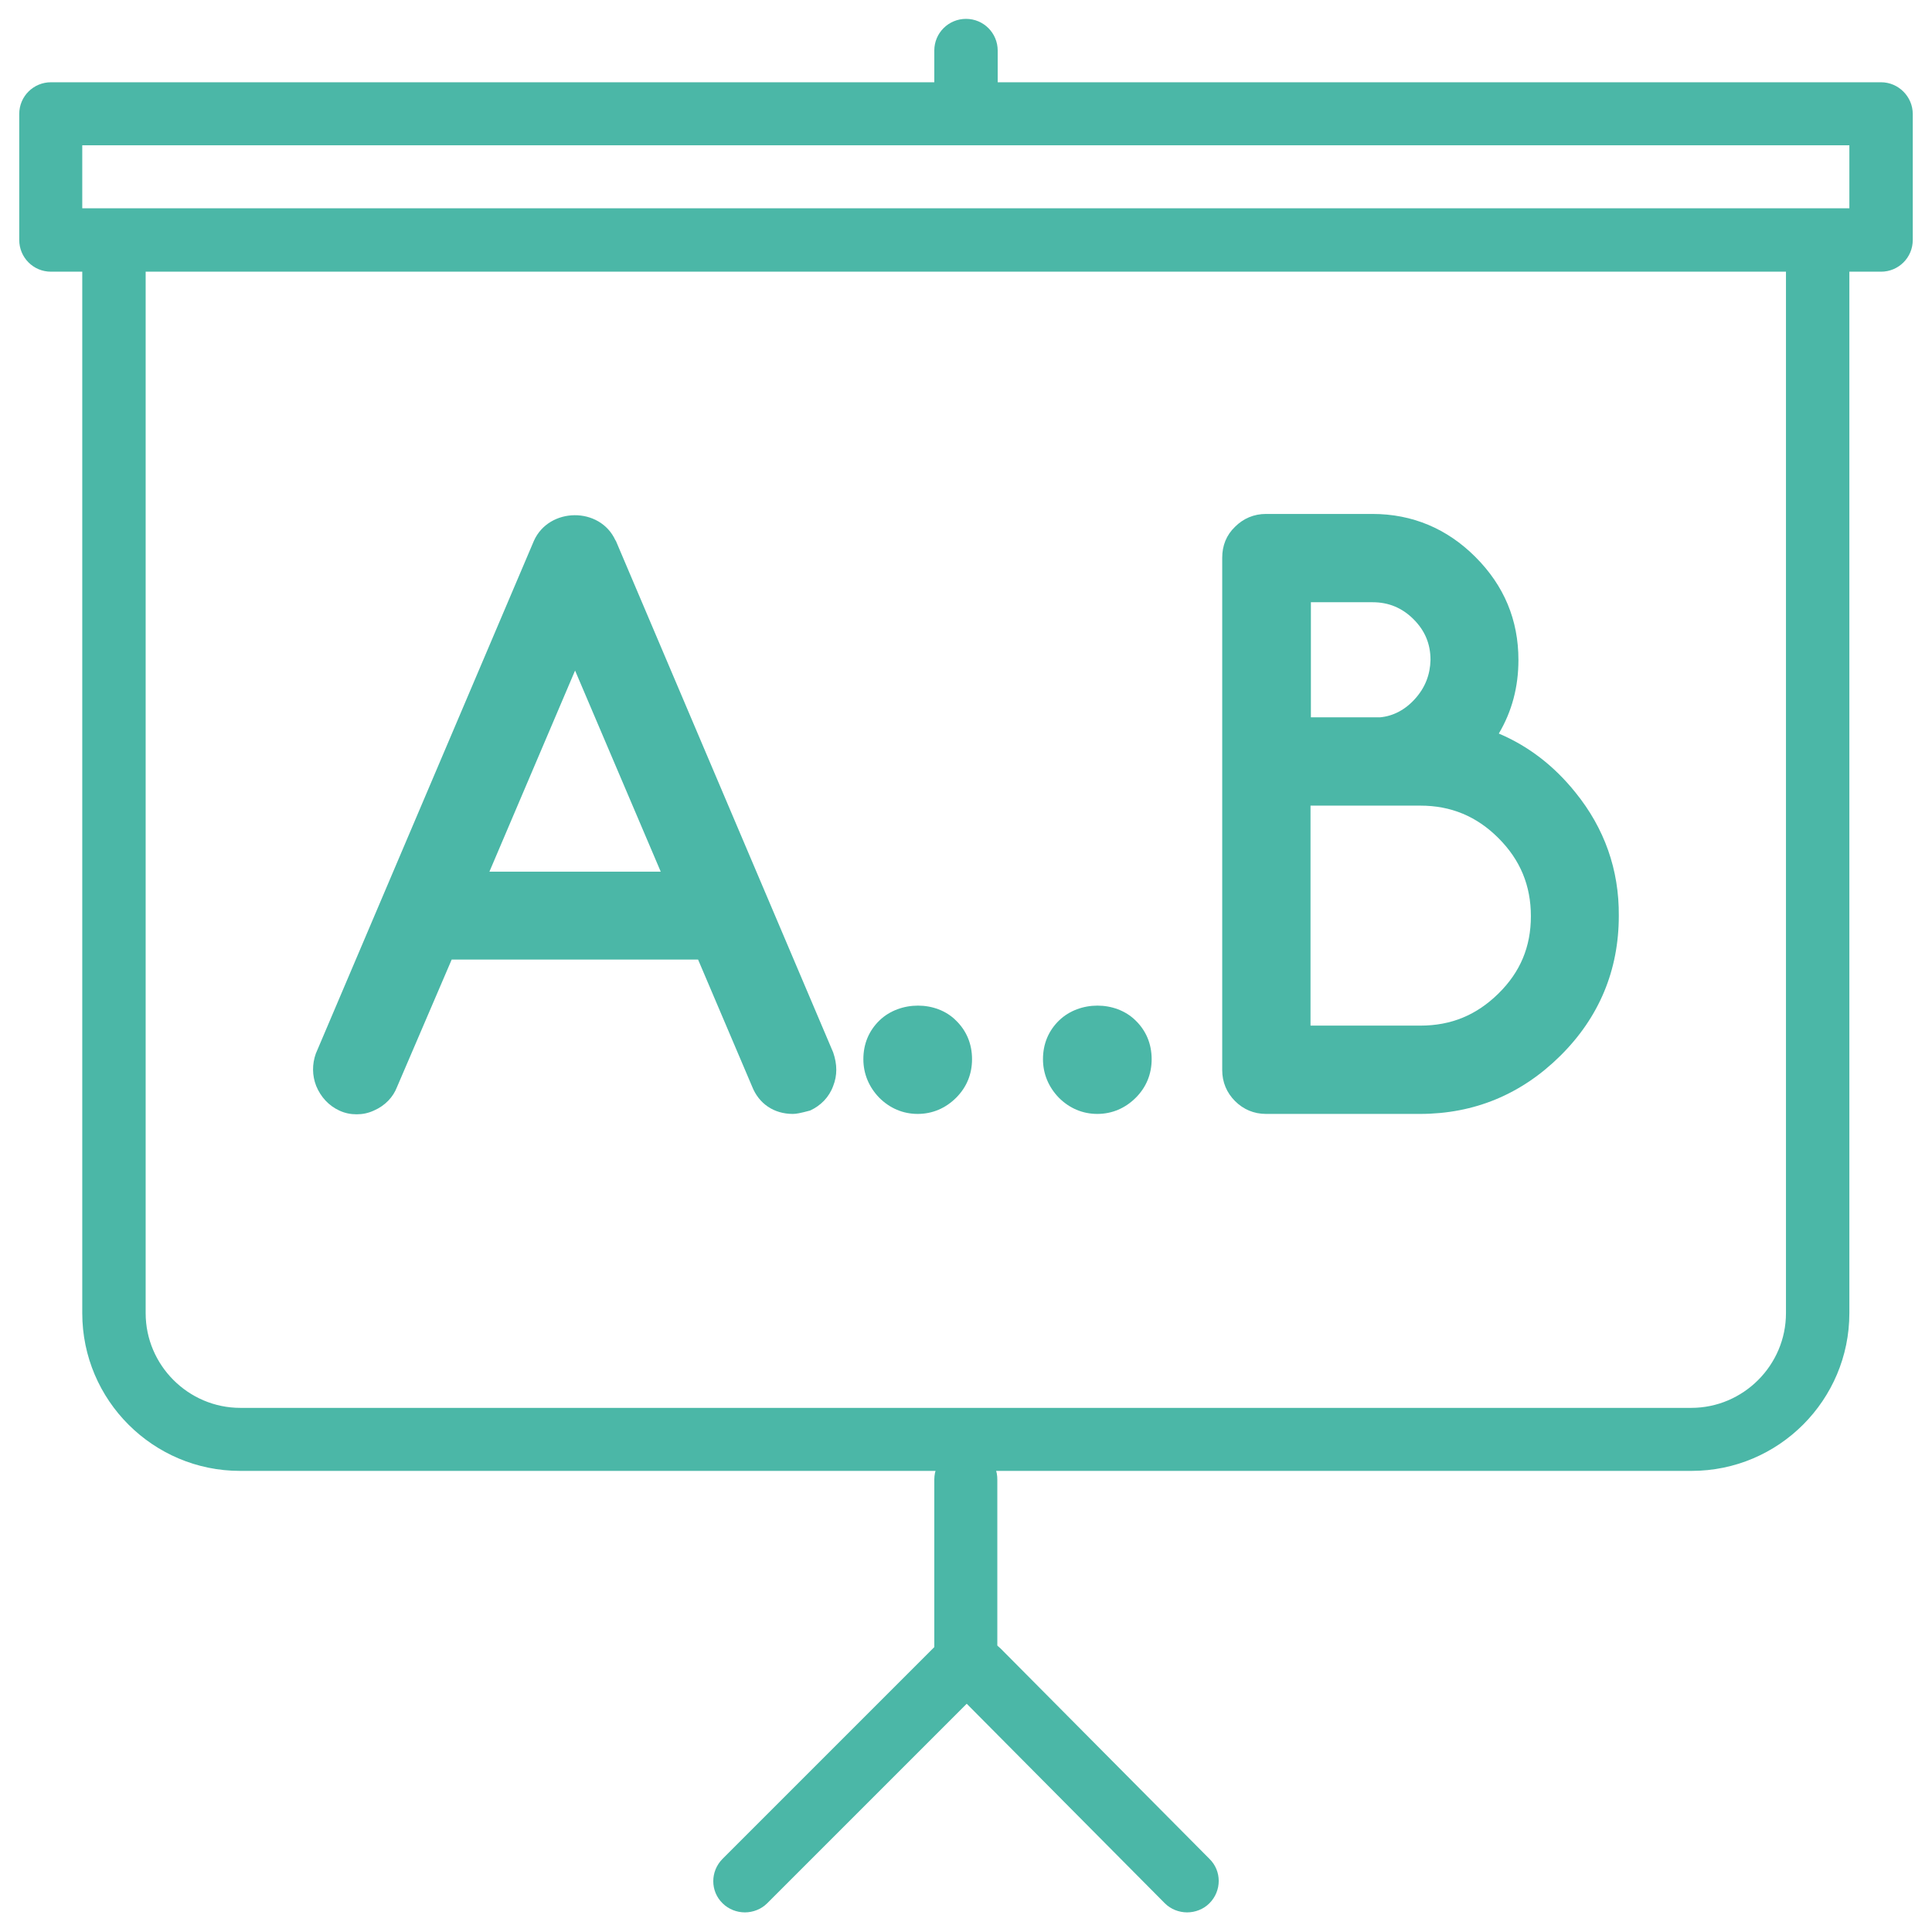 <?xml version="1.0" encoding="utf-8"?>
<!-- Generator: Adobe Illustrator 22.0.1, SVG Export Plug-In . SVG Version: 6.00 Build 0)  -->
<svg version="1.1" id="Capa_1" xmlns="http://www.w3.org/2000/svg" xmlns:xlink="http://www.w3.org/1999/xlink" x="0px" y="0px"
	 width="512px" height="512px" viewBox="483 675 512 512" style="enable-background:new 483 675 512 512;" xml:space="preserve">
<style type="text/css">
	.st0{fill:#E5007E;}
	.st1{fill:#E5007E;stroke:#E5007E;stroke-width:6.752;stroke-miterlimit:10;}
	.st2{fill:#4BB7A7;}
	.st3{fill:none;}
</style>
<g>
	<g>
		<g>
			<g>
				<path class="st2" d="M748.2,1111.9c-3.3-3.3-8.6-3.3-11.8,0c-3.3,3.3-3.3,8.6,0,11.8l55.3,55.7c1.6,1.6,3.8,2.4,5.9,2.4
					c2.1,0,4.3-0.8,5.9-2.4c3.3-3.3,3.3-8.6,0-11.8L748.2,1111.9z M748.2,1111.9"/>
			</g>
			<g>
				<path class="st2" d="M739,1058.7c-4.6,0-8.4,3.7-8.4,8.4v44.4l-56.1,56.1c-3.3,3.3-3.3,8.6,0,11.8c1.6,1.6,3.8,2.4,5.9,2.4
					c2.1,0,4.3-0.8,5.9-2.4l58.5-58.5c1.6-1.6,2.5-3.7,2.5-5.9v-47.8C747.4,1062.5,743.6,1058.7,739,1058.7L739,1058.7z M739,1058.7
					"/>
			</g>
			<g>
				<path class="st2" d="M981.5,696.8H747.4v-8.4c0-4.6-3.7-8.4-8.4-8.4c-4.6,0-8.4,3.7-8.4,8.4v8.4H496.5c-4.6,0-8.4,3.7-8.4,8.4
					v33.4c0,4.6,3.7,8.4,8.4,8.4h471.2c4.6,0,8.4-3.7,8.4-8.4c0-4.6-3.7-8.4-8.4-8.4H504.8v-16.7h468.3v16.7h-8.4
					c-4.6,0-8.4,3.7-8.4,8.4V1023c0,13.8-11.3,25.1-25.1,25.1H546.7c-13.8,0-25.1-11.3-25.1-25.1V746.4c0-4.6-3.7-8.4-8.4-8.4
					c-4.6,0-8.4,3.7-8.4,8.4V1023c0,23.1,18.8,41.8,41.8,41.8h384.7c23.1,0,41.8-18.8,41.8-41.8V747h8.4c4.6,0,8.4-3.7,8.4-8.4
					v-33.4C989.9,700.6,986.1,696.8,981.5,696.8L981.5,696.8z M981.5,696.8"/>
			</g>
		</g>
	</g>
	<g>
		<path class="st2" d="M646.2,818.3l-0.1-0.1c-4.1-9-17.6-8.8-21.6,0.1l-57.8,135.9c-1,2.8-1,5.8,0.1,8.6c1.2,2.9,3.3,5.2,6.1,6.5
			c1.5,0.7,3,1,4.6,1c1.6,0,3.1-0.3,4.6-1c3-1.3,5.1-3.6,6.1-6.2l14.5-33.8h65.3l14.3,33.6c1.8,4.6,5.8,7.3,10.8,7.3
			c0.9,0,2-0.2,4.6-0.9c2.8-1.3,5-3.5,6.1-6.5c1.1-2.8,1.1-5.7,0-8.9L646.2,818.3z M612.7,906l22.7-53.3l22.7,53.3H612.7z"/>
		<path class="st2" d="M716.1,945.4c-2.8,2.7-4.3,6.2-4.3,10.3c0,3.9,1.5,7.4,4.2,10.2c2.8,2.8,6.3,4.3,10.2,4.3
			c3.9,0,7.4-1.5,10.2-4.3c2.8-2.8,4.2-6.3,4.2-10.2c0-4.1-1.5-7.6-4.3-10.3C731.1,940.2,721.5,940.2,716.1,945.4z"/>
		<path class="st2" d="M763.7,945.4c-2.8,2.7-4.3,6.2-4.3,10.3c0,3.9,1.5,7.4,4.2,10.2c2.8,2.8,6.3,4.3,10.2,4.3
			c3.9,0,7.4-1.5,10.2-4.3c2.8-2.8,4.2-6.3,4.2-10.2c0-4.1-1.5-7.6-4.3-10.3C778.6,940.2,769.1,940.2,763.7,945.4z"/>
		<path class="st2" d="M900.5,885c-5.7-7.1-12.5-12.3-20.3-15.6c3.5-5.9,5.2-12.4,5.2-19.5c0-10.6-3.8-19.7-11.4-27.3
			c-7.5-7.5-16.7-11.4-27.3-11.4h-28.2c-3.2,0-6,1.2-8.2,3.4c-2.3,2.2-3.4,5-3.4,8.2v135.8c0,3.2,1.2,6,3.4,8.2
			c2.2,2.2,5,3.4,8.2,3.4h40.8c14.4,0,26.9-5.2,37.2-15.4c10.3-10.2,15.5-22.7,15.5-37.1C912.1,905.5,908.2,894.5,900.5,885z
			 M859.4,946.8h-29.1v-58.3h29.1c8.1,0,14.9,2.8,20.7,8.6c5.8,5.8,8.6,12.6,8.6,20.7c0,8.1-2.8,14.8-8.6,20.5
			C874.3,944,867.6,946.8,859.4,946.8z M858,860.2c-2.7,3-5.9,4.6-9.3,4.9h-18.3v-30.5h16.4c4.2,0,7.8,1.5,10.8,4.5
			c3,3,4.5,6.5,4.5,10.8C862,853.8,860.7,857.2,858,860.2z"/>
	</g>
</g>
</svg>
